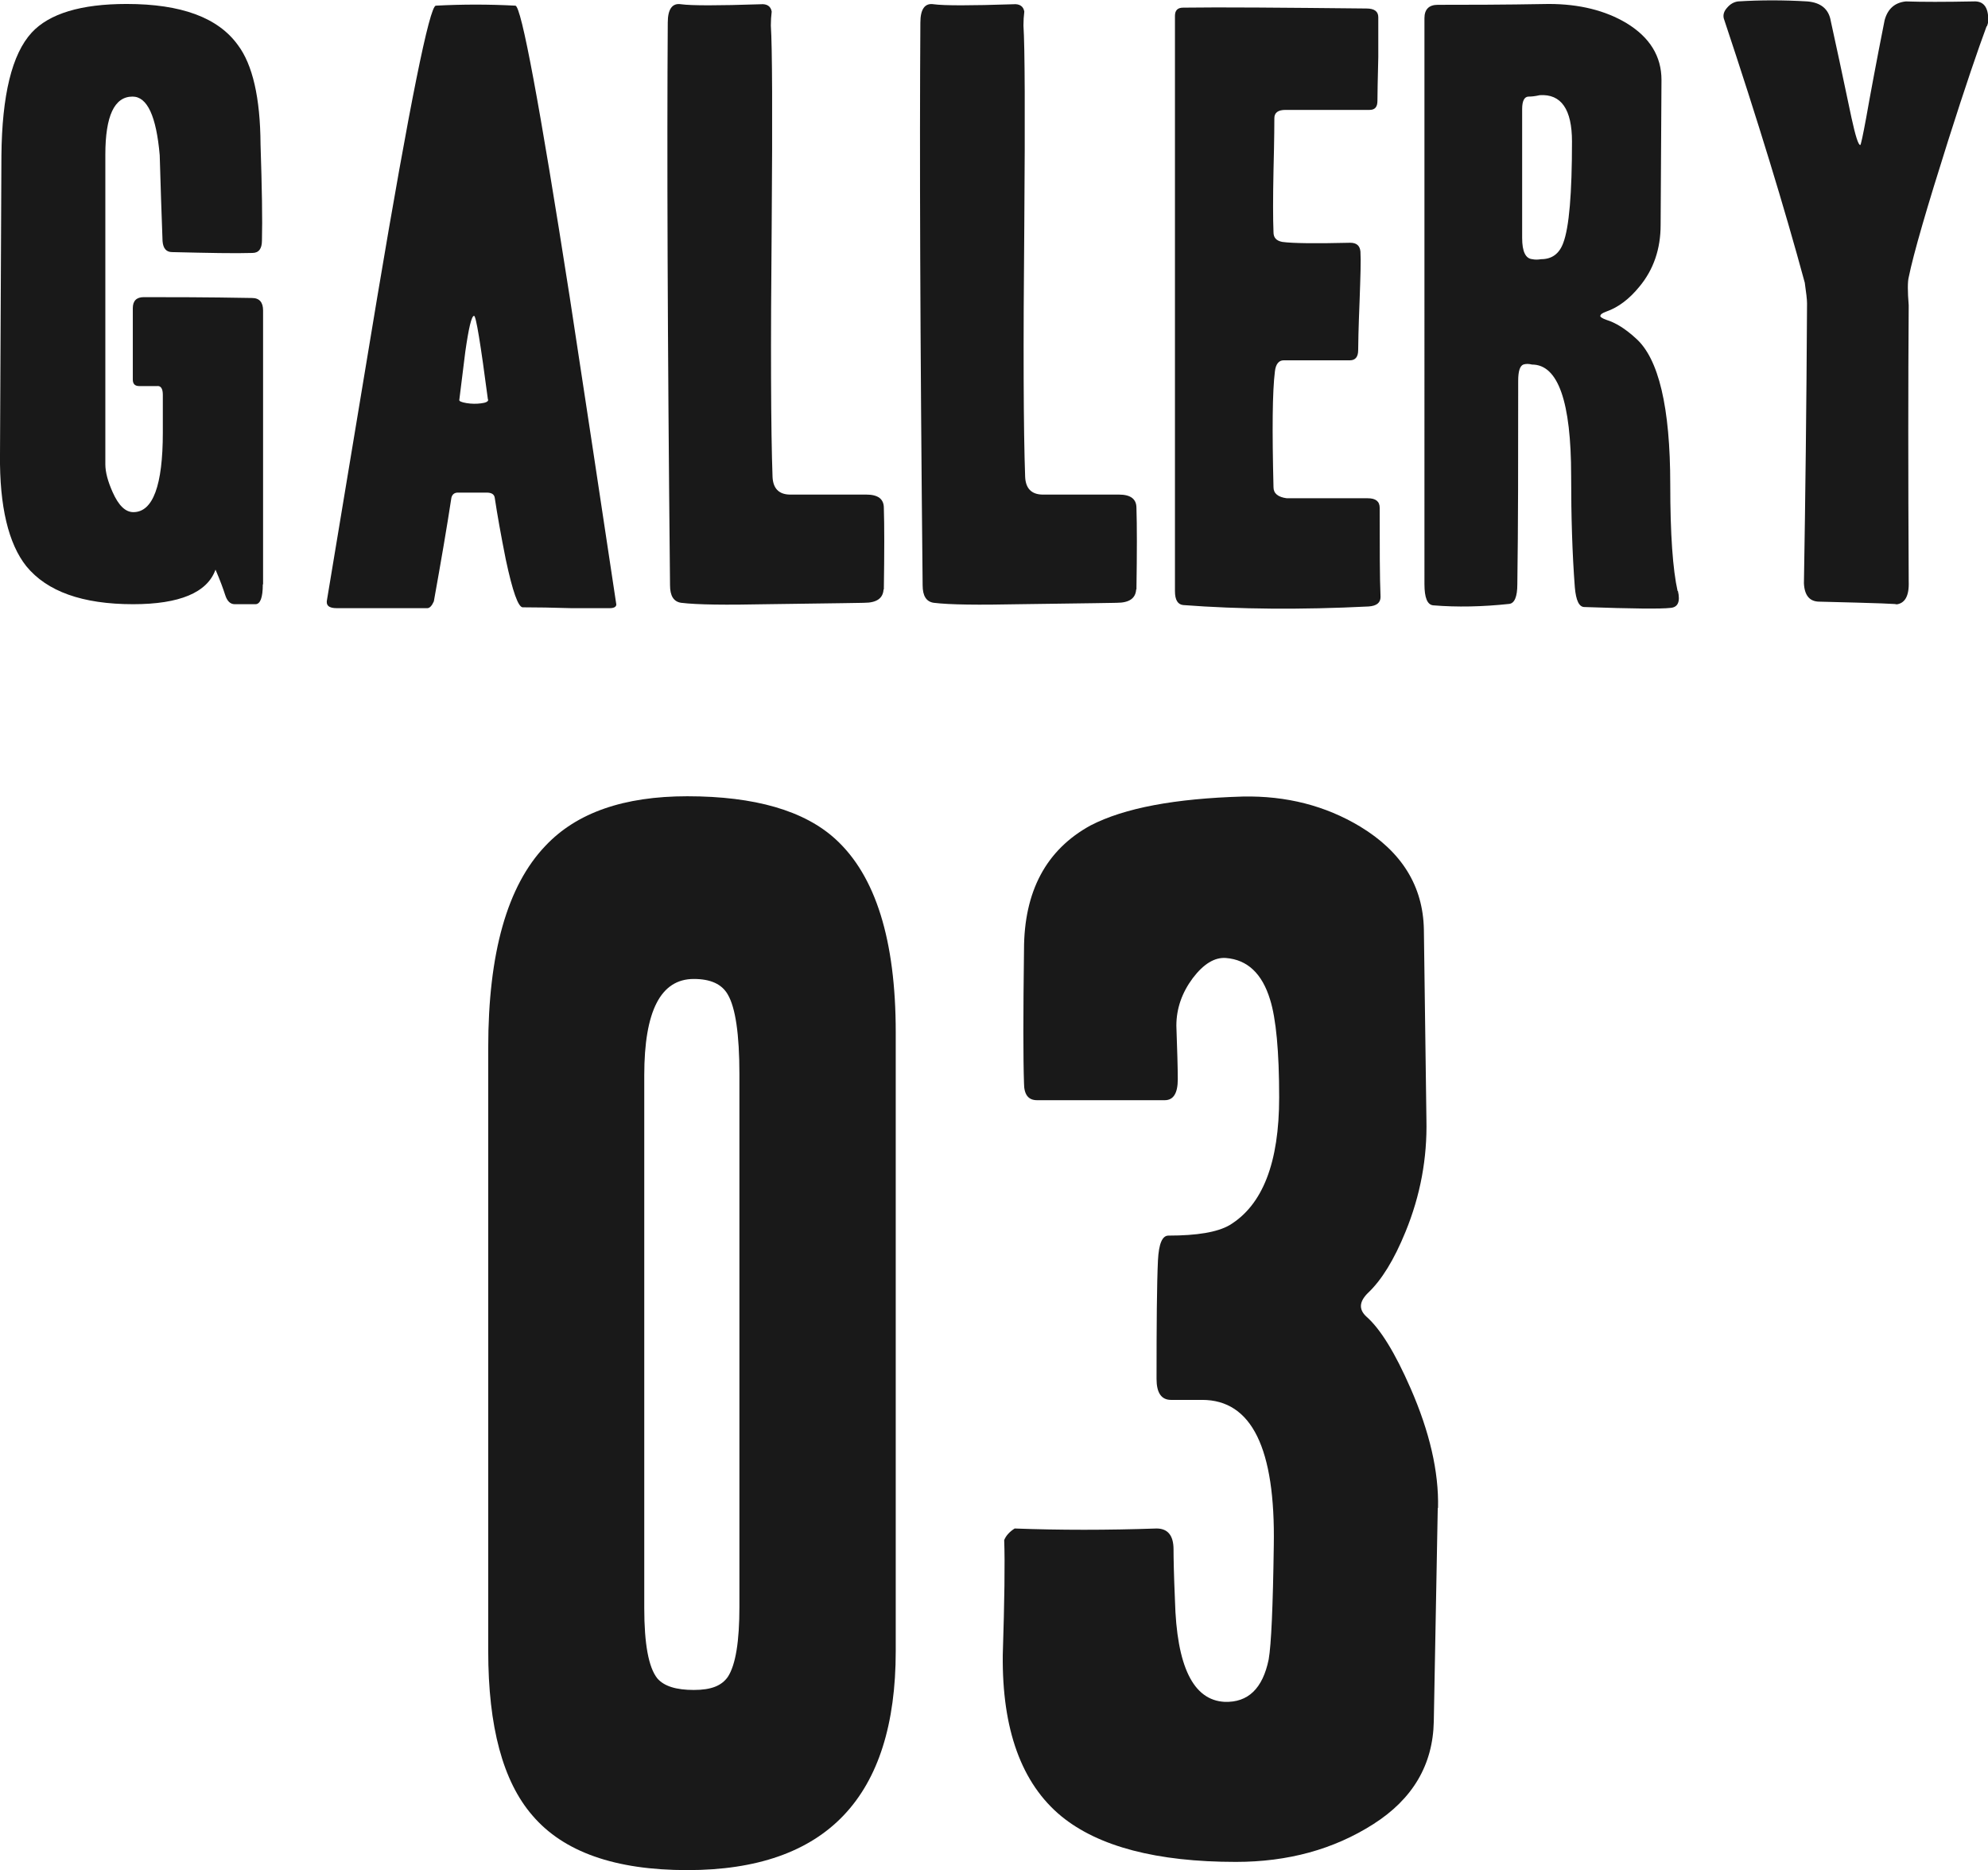 <?xml version="1.0" encoding="UTF-8"?>
<svg id="_レイヤー_2" data-name="レイヤー 2" xmlns="http://www.w3.org/2000/svg" width="70.2" height="66.02" viewBox="0 0 70.2 66.02">
  <defs>
    <style>
      .cls-1 {
        fill: #191919;
      }
    </style>
  </defs>
  <g id="_レイヤー_1-2" data-name="レイヤー 1">
    <g>
      <path class="cls-1" d="M9.28,20.63c0,.47-.09,.7-.26,.7h-.73c-.16,0-.27-.11-.34-.33-.07-.22-.18-.52-.34-.89-.29,.81-1.27,1.22-2.91,1.22-1.79,0-3.04-.45-3.77-1.34C.3,19.2-.02,17.88,0,16.05L.05,5.5C.07,3.36,.42,1.91,1.12,1.15,1.74,.48,2.86,.14,4.47,.14c1.93,0,3.23,.48,3.93,1.45,.52,.69,.79,1.86,.8,3.5,.05,1.54,.07,2.67,.05,3.4,0,.29-.11,.44-.34,.44-.61,.02-1.55,0-2.83-.03-.21,0-.32-.13-.34-.39-.04-1.02-.07-2.03-.1-3.03-.12-1.38-.44-2.07-.96-2.07-.64,0-.96,.68-.96,2.05v10.93c0,.28,.09,.61,.26,.99,.21,.47,.45,.7,.73,.7,.69,0,1.04-.94,1.04-2.81v-1.33c0-.22-.07-.33-.21-.31h-.62c-.16,0-.23-.08-.23-.23v-2.52c0-.26,.13-.39,.39-.39,.92,0,2.19,0,3.82,.03,.26,0,.39,.15,.39,.44v9.67Z"/>
      <path class="cls-1" d="M21.76,21.31c.02,.1-.06,.16-.23,.16h-1.35c-.66-.02-1.23-.03-1.72-.03-.16,0-.36-.56-.6-1.69-.17-.85-.3-1.58-.39-2.18-.02-.12-.11-.18-.29-.18h-1.01c-.12,0-.2,.06-.23,.18-.16,1.05-.37,2.27-.62,3.66-.07,.16-.15,.24-.23,.24h-3.2c-.28,0-.39-.1-.34-.31,.59-3.54,1.18-7.1,1.77-10.66C14.47,3.64,15.17,.21,15.39,.2c.94-.05,1.87-.05,2.81,0,.21,.02,.85,3.45,1.92,10.3,.55,3.61,1.1,7.21,1.64,10.82Zm-4.53-7.2c-.26-1.98-.42-2.96-.49-2.96-.09,0-.19,.43-.31,1.27-.07,.56-.14,1.12-.21,1.69-.02,.05,.07,.09,.25,.12,.18,.03,.35,.03,.51,.01,.17-.02,.26-.06,.26-.13Z"/>
      <path class="cls-1" d="M31.2,20.81c-.02,.31-.24,.47-.68,.47,.1,0-1.04,.02-3.43,.05-1.46,.03-2.47,.02-3.04-.05-.26-.04-.39-.24-.39-.62-.09-8.81-.11-15.43-.08-19.86,0-.48,.16-.7,.47-.65,.37,.05,1.3,.05,2.81,0,.22-.02,.36,.07,.39,.26-.02,.16-.03,.32-.03,.49,.05,.76,.06,3.11,.03,7.04-.04,4.28-.03,7.24,.03,8.9,.02,.4,.22,.61,.6,.62h2.71c.42,0,.62,.16,.62,.47,.02,.61,.02,1.57,0,2.88Z"/>
      <path class="cls-1" d="M40.12,20.81c-.02,.31-.24,.47-.68,.47,.1,0-1.04,.02-3.43,.05-1.46,.03-2.47,.02-3.04-.05-.26-.04-.39-.24-.39-.62-.09-8.81-.11-15.43-.08-19.86,0-.48,.16-.7,.47-.65,.37,.05,1.3,.05,2.81,0,.22-.02,.36,.07,.39,.26-.02,.16-.03,.32-.03,.49,.05,.76,.06,3.11,.03,7.04-.04,4.28-.03,7.24,.03,8.9,.02,.4,.22,.61,.6,.62h2.71c.42,0,.62,.16,.62,.47,.02,.61,.02,1.57,0,2.88Z"/>
      <path class="cls-1" d="M48.75,21.07c0,.21-.14,.32-.42,.34-2.4,.12-4.58,.1-6.55-.05-.19-.02-.29-.18-.29-.49V.56c0-.19,.09-.29,.29-.29,1.33-.02,3.49,0,6.47,.03,.28,0,.42,.1,.42,.31v1.4c-.02,.81-.03,1.33-.03,1.55s-.09,.32-.28,.32h-2.97c-.26,0-.39,.1-.39,.29,0,.09,0,.7-.03,1.85-.02,.97-.02,1.7,0,2.18,0,.19,.1,.3,.31,.34,.36,.05,1.16,.06,2.4,.03,.22,0,.34,.1,.36,.31,.02,.31,0,.89-.03,1.74-.04,.99-.05,1.57-.05,1.74,0,.24-.1,.36-.29,.36h-2.34c-.17,0-.28,.13-.31,.39-.09,.72-.1,2.08-.05,4.09,0,.22,.16,.35,.47,.39h2.86c.28,0,.42,.11,.42,.34,0,1.4,0,2.45,.03,3.15Z"/>
      <path class="cls-1" d="M59.25,20.86c.09,.38,0,.58-.26,.6-.33,.04-1.34,.03-3.04-.03-.19,0-.3-.23-.34-.7-.09-1.18-.13-2.49-.13-3.93,0-2.62-.46-3.93-1.38-3.93-.12-.03-.22-.03-.31,0-.12,.05-.18,.24-.18,.57,0,2.72,0,5.11-.03,7.18,0,.45-.1,.68-.29,.7-.94,.1-1.83,.12-2.68,.05-.21-.02-.31-.27-.31-.75V.64c0-.31,.16-.47,.47-.47,.96,0,2.27,0,3.92-.03,1.08,0,2,.23,2.75,.68,.82,.5,1.23,1.17,1.23,2l-.03,5.12c0,.85-.25,1.58-.75,2.18-.35,.43-.74,.73-1.17,.88-.14,.05-.21,.1-.21,.16,0,.03,.07,.08,.21,.13,.33,.1,.68,.32,1.04,.65,.81,.71,1.22,2.43,1.22,5.17,0,1.75,.09,3,.26,3.76Zm-3.74-15.86c0-1.14-.38-1.69-1.14-1.64-.17,.04-.3,.05-.39,.05-.15,0-.23,.15-.23,.44v4.55c0,.48,.12,.73,.36,.75,.09,.02,.19,.02,.31,0,.38,0,.64-.19,.78-.57,.21-.55,.31-1.75,.31-3.59Z"/>
      <path class="cls-1" d="M70.15,.93c-.29,.78-.75,2.12-1.35,4.01-.76,2.4-1.23,4.01-1.4,4.85-.04,.16-.04,.49,0,.99-.02,2.71-.02,5.96,0,9.75,.02,.52-.14,.79-.47,.81,.24-.02-.65-.05-2.68-.1-.35,0-.53-.22-.55-.65,.05-2.95,.09-6.24,.11-9.88,0-.14-.03-.38-.08-.73-.71-2.62-1.66-5.73-2.86-9.33-.03-.12,0-.25,.12-.38,.11-.13,.24-.2,.38-.22,.8-.05,1.61-.05,2.45,0,.48,.04,.76,.27,.83,.7,.17,.78,.42,1.92,.73,3.41,.14,.64,.24,.96,.31,.96,.02,0,.09-.32,.21-.97,.14-.79,.35-1.93,.65-3.44,.11-.4,.36-.62,.75-.66,.57,.02,1.37,.02,2.39,0,.35-.02,.52,.2,.52,.65,0,.09-.02,.16-.05,.23Z"/>
    </g>
    <g>
      <path class="cls-1" d="M31.63,58.29c0,5.15-2.45,7.73-7.36,7.73-2.55,0-4.37-.64-5.47-1.93-1.04-1.2-1.56-3.13-1.56-5.8v-21.3c0-3.34,.67-5.72,2.02-7.13,1.1-1.17,2.77-1.75,5.01-1.75,2.39,0,4.14,.51,5.24,1.52,1.41,1.29,2.12,3.56,2.12,6.81v21.85Zm-5.52-1.56v-18.81c0-1.41-.14-2.35-.41-2.81-.21-.37-.61-.55-1.2-.55-1.17,0-1.75,1.13-1.75,3.4v18.81c0,1.26,.15,2.09,.46,2.48,.24,.28,.67,.41,1.29,.41s.98-.15,1.2-.46c.28-.43,.41-1.26,.41-2.48Z"/>
      <path class="cls-1" d="M50.77,53.23l-.14,7.54c-.03,1.53-.74,2.74-2.14,3.63s-3.01,1.33-4.85,1.33c-2.79,0-4.85-.54-6.16-1.61-1.41-1.16-2.1-3.07-2.07-5.7,.06-1.9,.08-3.25,.05-4.05,.06-.15,.18-.29,.37-.41,1.59,.06,3.27,.06,5.01,0,.4,0,.6,.25,.6,.74,0,.28,.01,.87,.05,1.79,.06,2.33,.64,3.53,1.75,3.59,.83,.03,1.35-.47,1.56-1.5,.09-.52,.15-1.85,.18-4.01,.06-3.44-.78-5.15-2.53-5.15h-1.1c-.34,0-.51-.25-.51-.74,0-1.93,.01-3.33,.05-4.19,.03-.58,.15-.87,.37-.87,1.01,0,1.73-.12,2.16-.37,1.17-.71,1.75-2.21,1.75-4.51,0-1.62-.11-2.78-.32-3.45-.28-.92-.8-1.41-1.56-1.47-.4-.03-.79,.21-1.17,.71-.38,.51-.58,1.07-.58,1.68,.03,.86,.05,1.49,.05,1.89,0,.49-.15,.74-.46,.74h-4.51c-.31,0-.46-.2-.46-.6-.03-.86-.03-2.43,0-4.71,0-2.06,.78-3.53,2.35-4.39,1.2-.62,2.99-.95,5.38-1.02,1.53-.03,2.91,.32,4.14,1.06,1.47,.89,2.22,2.1,2.25,3.63l.09,6.72c.03,1.35-.21,2.67-.74,3.96-.4,.98-.84,1.7-1.33,2.16-.31,.31-.32,.58-.05,.83,.49,.43,1.01,1.27,1.56,2.53,.67,1.53,1,2.94,.97,4.23Z"/>
    </g>
  </g>
</svg>